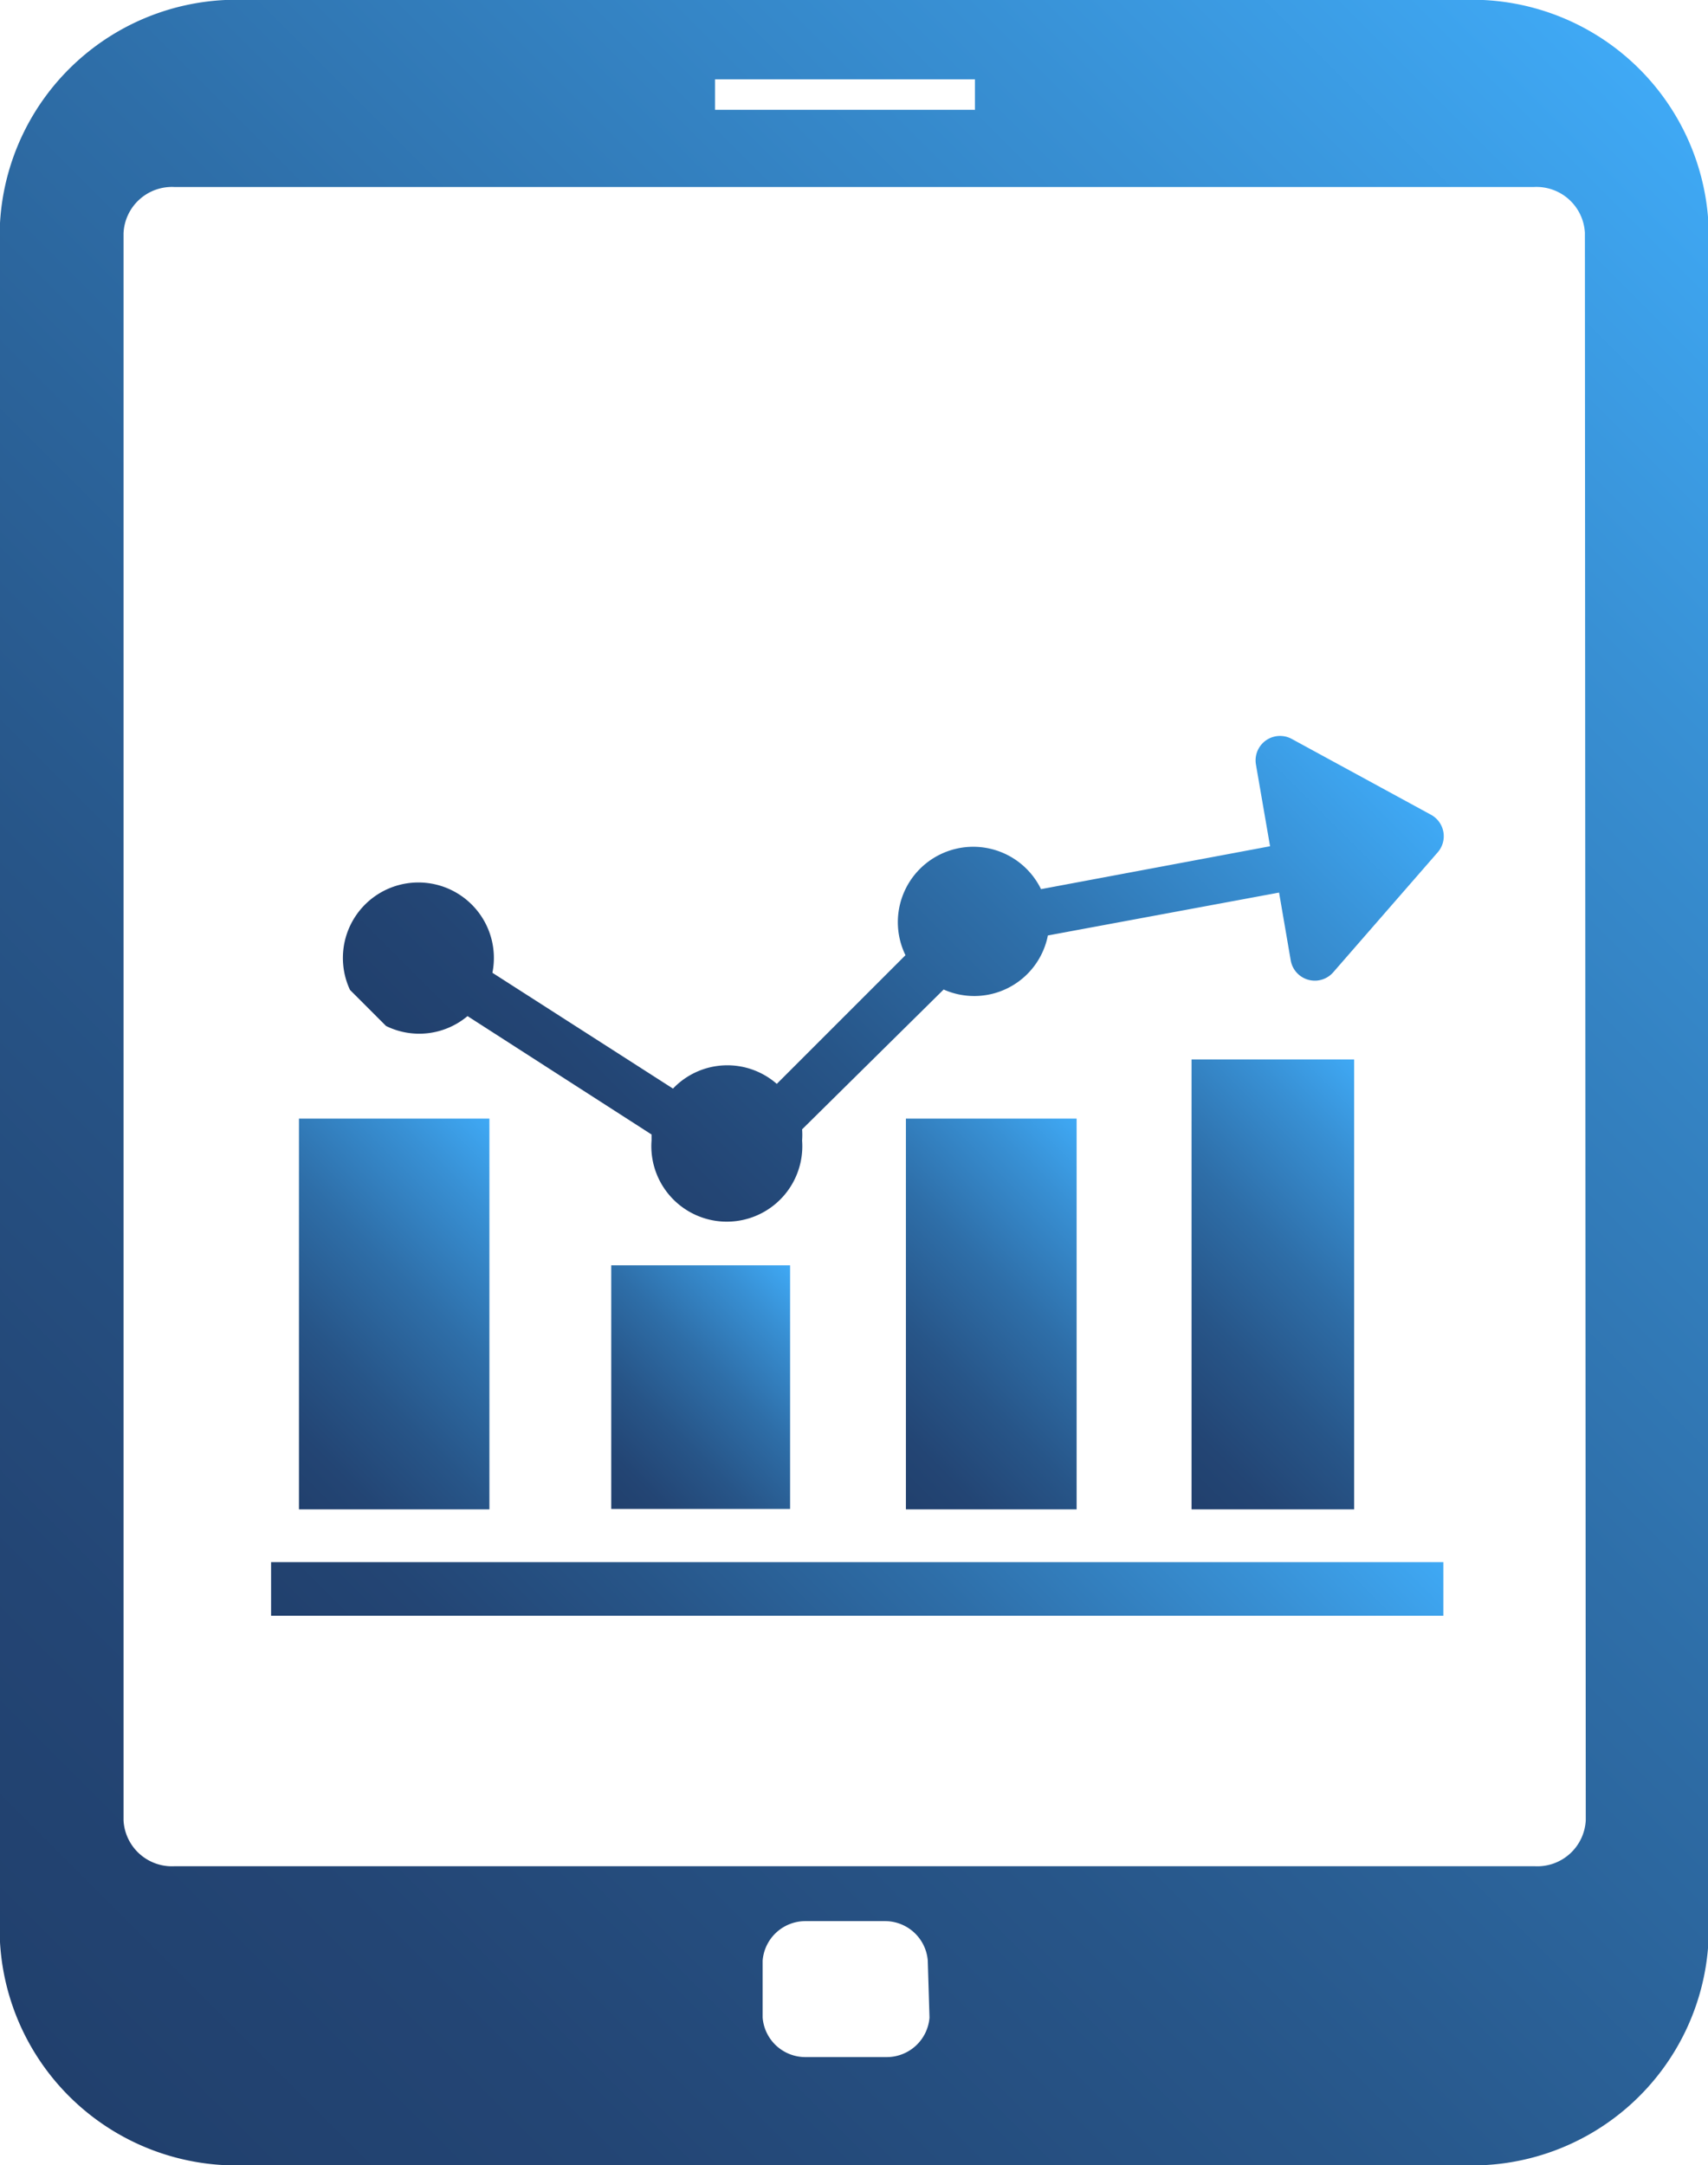 <svg xmlns="http://www.w3.org/2000/svg" xmlns:xlink="http://www.w3.org/1999/xlink" viewBox="0 0 39.82 50.48"><defs><style>.cls-1{fill:url(#linear-gradient);}.cls-2{fill:url(#linear-gradient-2);}.cls-3{fill:url(#linear-gradient-3);}.cls-4{fill:url(#linear-gradient-4);}.cls-5{fill:url(#linear-gradient-5);}.cls-6{fill:url(#linear-gradient-6);}.cls-7{fill:url(#linear-gradient-7);}</style><linearGradient id="linear-gradient" x1="-1.06" y1="46.21" x2="40.88" y2="4.27" gradientUnits="userSpaceOnUse"><stop offset="0" stop-color="#21406d"/><stop offset="0.13" stop-color="#234574"/><stop offset="0.33" stop-color="#275588"/><stop offset="0.57" stop-color="#2e6ea8"/><stop offset="0.83" stop-color="#3890d4"/><stop offset="1" stop-color="#3fa9f5"/></linearGradient><linearGradient id="linear-gradient-2" x1="13.38" y1="28.32" x2="28.03" y2="13.67" xlink:href="#linear-gradient"/><linearGradient id="linear-gradient-3" x1="19.84" y1="33.9" x2="26.38" y2="27.36" xlink:href="#linear-gradient"/><linearGradient id="linear-gradient-4" x1="26.11" y1="33.51" x2="33.25" y2="26.37" xlink:href="#linear-gradient"/><linearGradient id="linear-gradient-5" x1="5.81" y1="34.02" x2="12.58" y2="27.25" xlink:href="#linear-gradient"/><linearGradient id="linear-gradient-6" x1="13.88" y1="34.81" x2="18.8" y2="29.88" xlink:href="#linear-gradient"/><linearGradient id="linear-gradient-7" x1="12.84" y1="44.2" x2="27.13" y2="29.9" xlink:href="#linear-gradient"/></defs><title>Asset 3</title><g id="Layer_2" data-name="Layer 2"><g id="difference.html"><g id="_anchor4" data-name="#anchor4"><path class="cls-1" d="M34.06,0H5.77A5.52,5.52,0,0,0,0,5.2V45.28a5.52,5.52,0,0,0,5.77,5.2H34.06a5.52,5.52,0,0,0,5.77-5.2V5.2A5.52,5.52,0,0,0,34.06,0ZM16.67,1.85h6.06v.71H16.67Zm5,45.19a1,1,0,0,1-1,.92H18.78a1,1,0,0,1-1-.92V45.71a1,1,0,0,1,1-.92h1.85a1,1,0,0,1,1,.92Zm15.3-4.6a1.13,1.13,0,0,1-1.19,1.07H4.07a1.13,1.13,0,0,1-1.19-1.07v-37A1.13,1.13,0,0,1,4.07,4.36H35.76a1.13,1.13,0,0,1,1.19,1.07Z"/><path class="cls-2" d="M8.16,23.08a1.76,1.76,0,1,1,3.32-.4l4.21,2.7a1.75,1.75,0,0,1,2.42-.11l3-3a1.75,1.75,0,0,1,3.16-1.54l5.34-1-.33-1.91a.57.57,0,0,1,.84-.59L33.37,19a.57.57,0,0,1,.15.87l-2.43,2.79a.57.57,0,0,1-1-.28l-.27-1.57-5.39,1A1.75,1.75,0,0,1,22,23.07L18.7,26.33a1.78,1.78,0,0,1,0,.26,1.76,1.76,0,1,1-3.51,0s0-.09,0-.14L10.9,23.69A1.75,1.75,0,0,1,9,23.92"/><rect class="cls-3" x="21.12" y="26.08" width="3.98" height="9.11"/><rect class="cls-4" x="27.78" y="24.7" width="3.79" height="10.49"/><rect class="cls-5" x="6.97" y="26.08" width="4.44" height="9.11"/><rect class="cls-6" x="14.25" y="29.5" width="4.17" height="5.68"/><rect class="cls-7" x="6.32" y="36.42" width="27.33" height="1.25"/></g></g></g></svg>